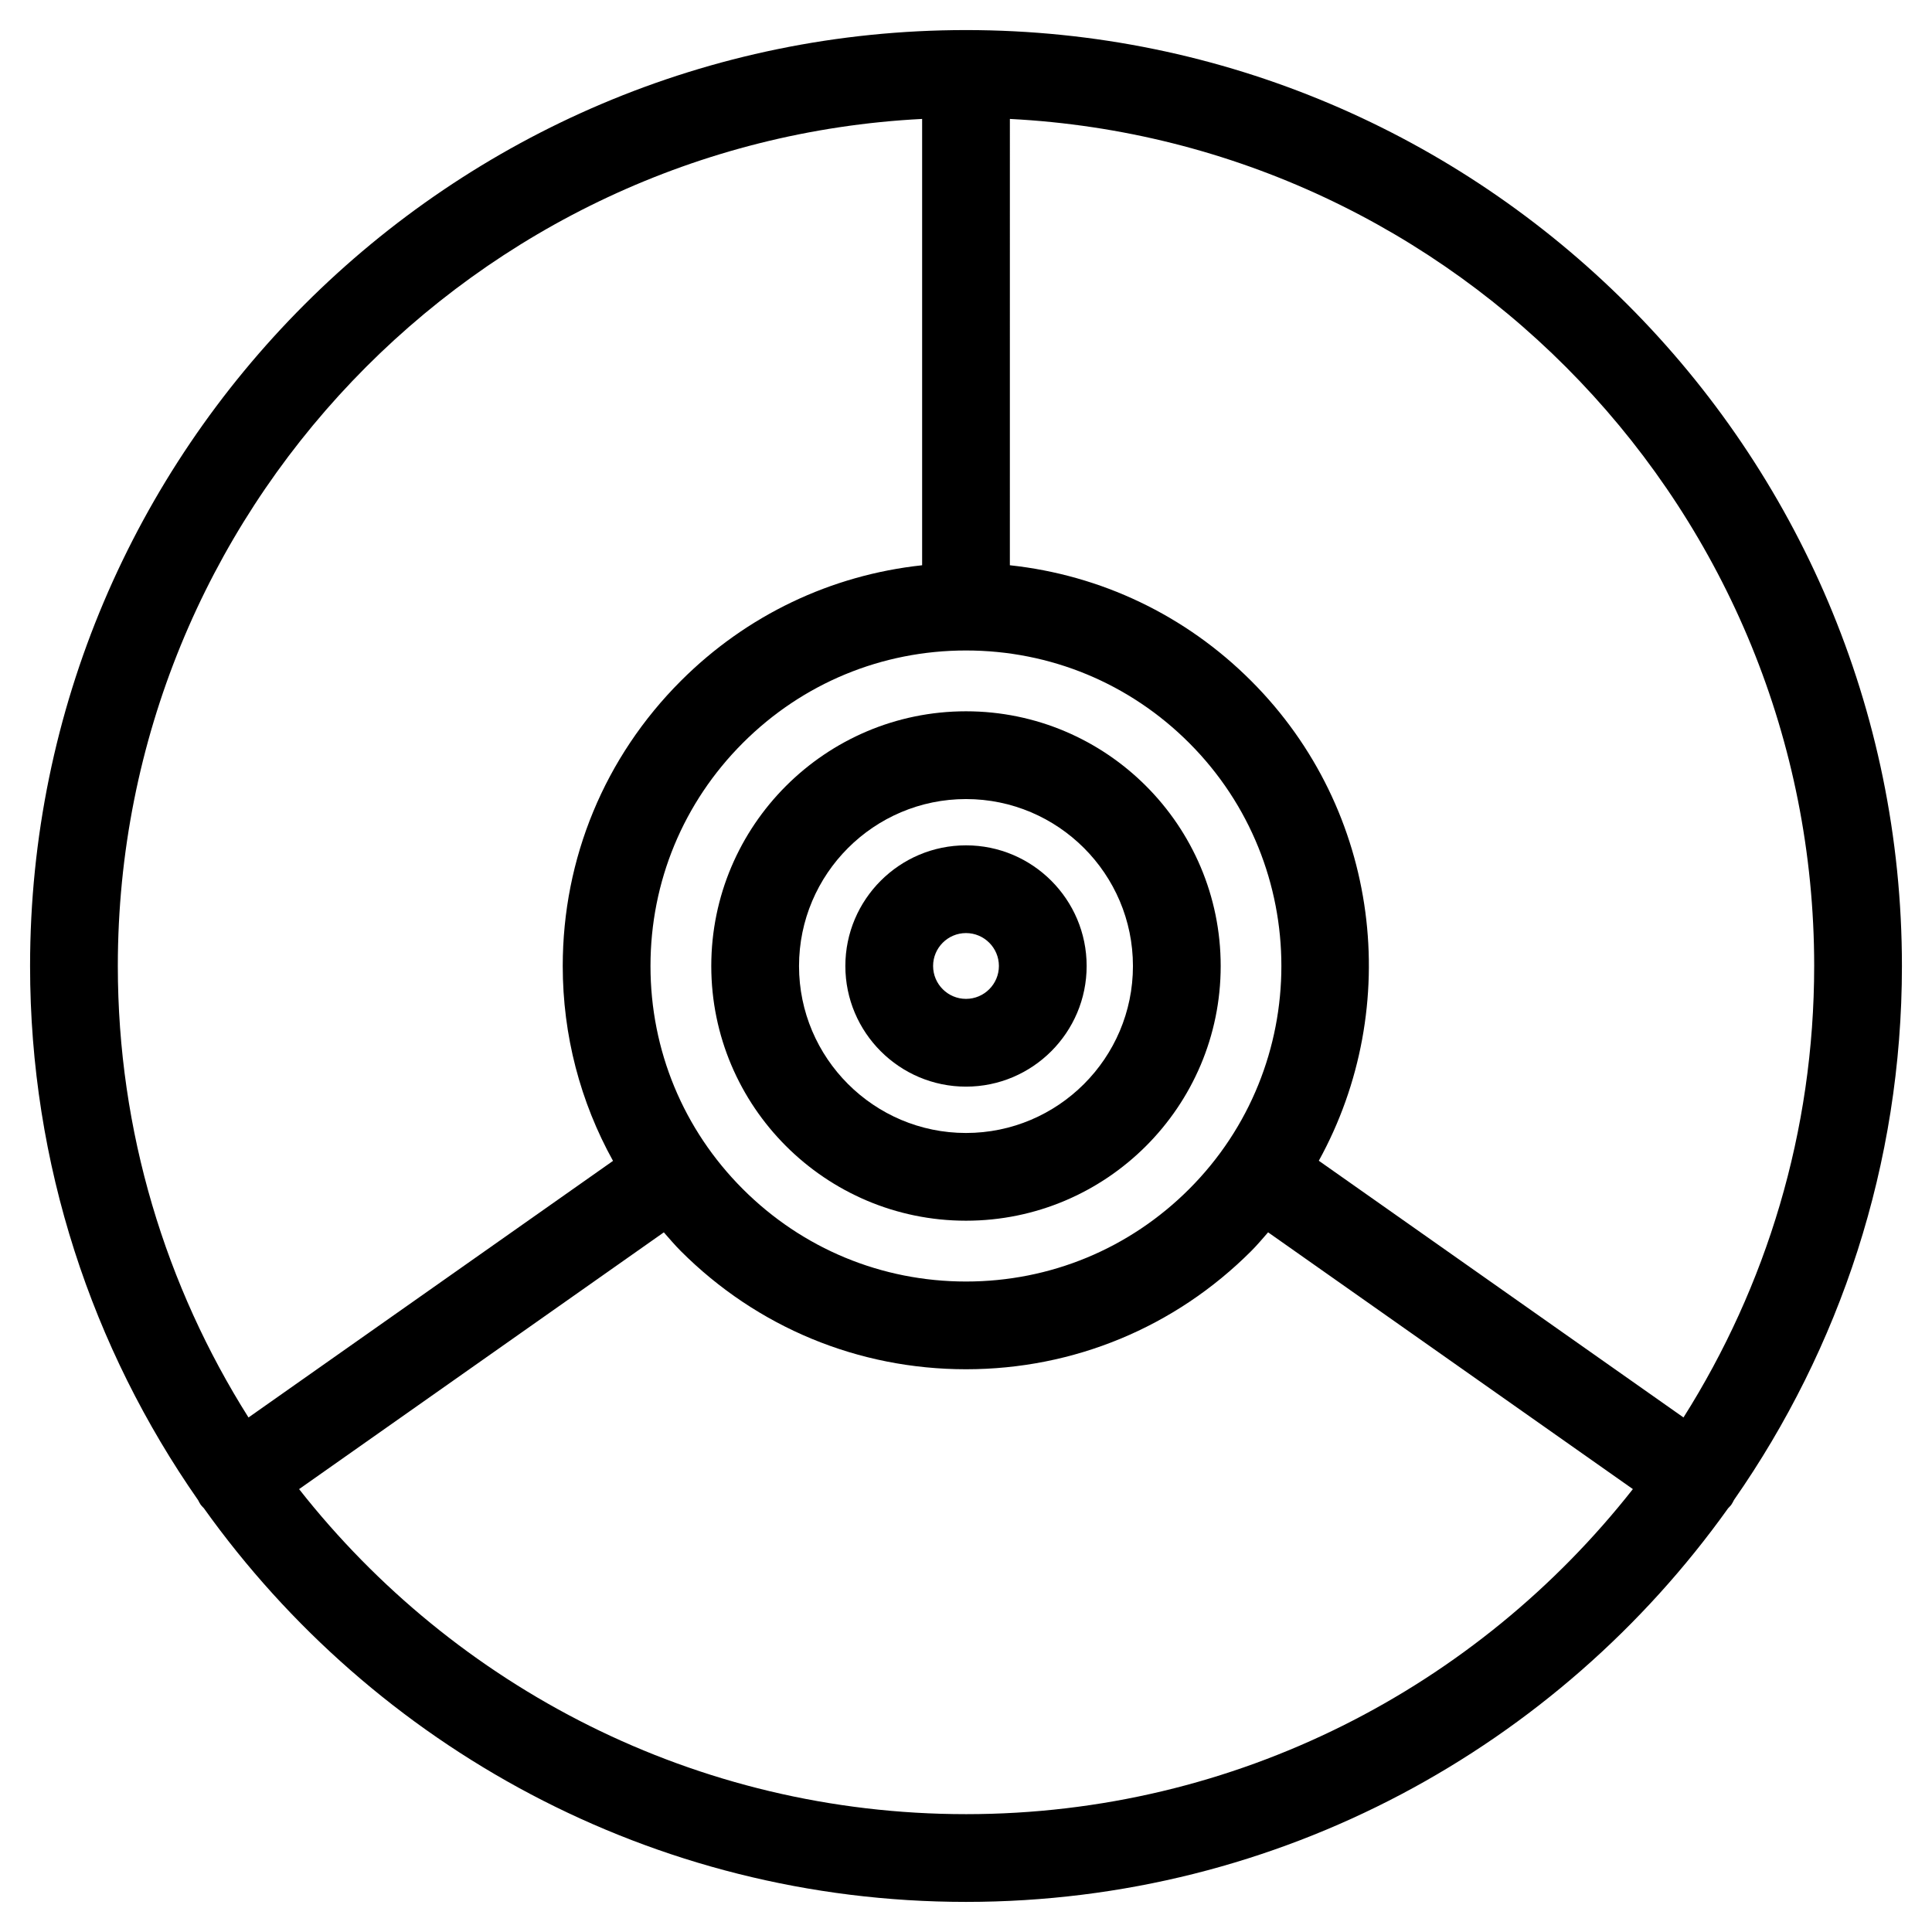 <?xml version="1.0" encoding="UTF-8"?>
<!-- Uploaded to: ICON Repo, www.iconrepo.com, Generator: ICON Repo Mixer Tools -->
<svg fill="#000000" width="800px" height="800px" version="1.1" viewBox="144 144 512 512" xmlns="http://www.w3.org/2000/svg">
 <g>
  <path d="m603.51 541.53c28.02-40.176 44.52-88.949 44.52-141.53-0.008-136.77-111.27-248.03-248.03-248.03-136.77 0-248.03 111.27-248.03 248.03 0 52.598 16.5 101.39 44.535 141.56 0.219 0.41 0.41 0.82 0.684 1.211 0.246 0.348 0.559 0.605 0.836 0.922 45.023 63.082 118.75 104.33 201.98 104.33 83.215 0 156.94-41.234 201.96-104.31 0.277-0.316 0.605-0.59 0.852-0.945 0.281-0.395 0.48-0.828 0.699-1.238zm21.266-141.53c0 43.949-12.734 84.965-34.633 119.64l-96.645-68.031c22.391-40.605 16.465-92.777-17.93-127.17-17.418-17.418-39.801-28.043-63.945-30.641l0.004-118.28c118.55 6.07 213.14 104.43 213.15 224.48zm-308.39 0c0-22.34 8.695-43.336 24.492-59.125s36.793-24.492 59.125-24.492 43.328 8.695 59.125 24.492c32.602 32.602 32.602 85.648 0 118.25-15.797 15.789-36.793 24.492-59.125 24.492-22.34 0-43.336-8.703-59.133-24.492-15.789-15.789-24.484-36.785-24.484-59.121zm71.988-224.48v118.28c-24.145 2.598-46.52 13.223-63.938 30.641-20.184 20.184-31.305 47.016-31.305 75.57 0 18.371 4.66 36.004 13.324 51.637l-96.602 68c-21.895-34.684-34.629-75.695-34.629-119.65 0-120.05 94.59-218.41 213.15-224.48zm11.629 449.25c-71.656 0-135.55-33.746-176.74-86.137l96.66-68.047c1.48 1.676 2.914 3.379 4.512 4.977 20.184 20.184 47.023 31.305 75.57 31.305s55.379-11.121 75.562-31.305c1.598-1.598 3.023-3.309 4.496-4.984l96.668 68.047c-41.191 52.398-105.07 86.145-176.73 86.145z"/>
  <path d="m400 467.5c37.219 0 67.496-30.273 67.496-67.496 0-37.219-30.273-67.504-67.496-67.504-37.219 0-67.504 30.281-67.504 67.504s30.281 67.496 67.504 67.496zm0-111.74c24.398 0 44.242 19.852 44.242 44.25 0 24.398-19.852 44.242-44.242 44.242s-44.25-19.852-44.25-44.242c0-24.395 19.855-44.25 44.25-44.25z"/>
  <path d="m400 431.97c17.625 0 31.973-14.348 31.973-31.973 0-17.633-14.348-31.973-31.973-31.973s-31.973 14.348-31.973 31.973 14.344 31.973 31.973 31.973zm0-40.695c4.805 0 8.719 3.914 8.719 8.719 0 4.805-3.914 8.719-8.719 8.719s-8.719-3.914-8.719-8.719c-0.004-4.805 3.91-8.719 8.719-8.719z"/>
 </g>
</svg>